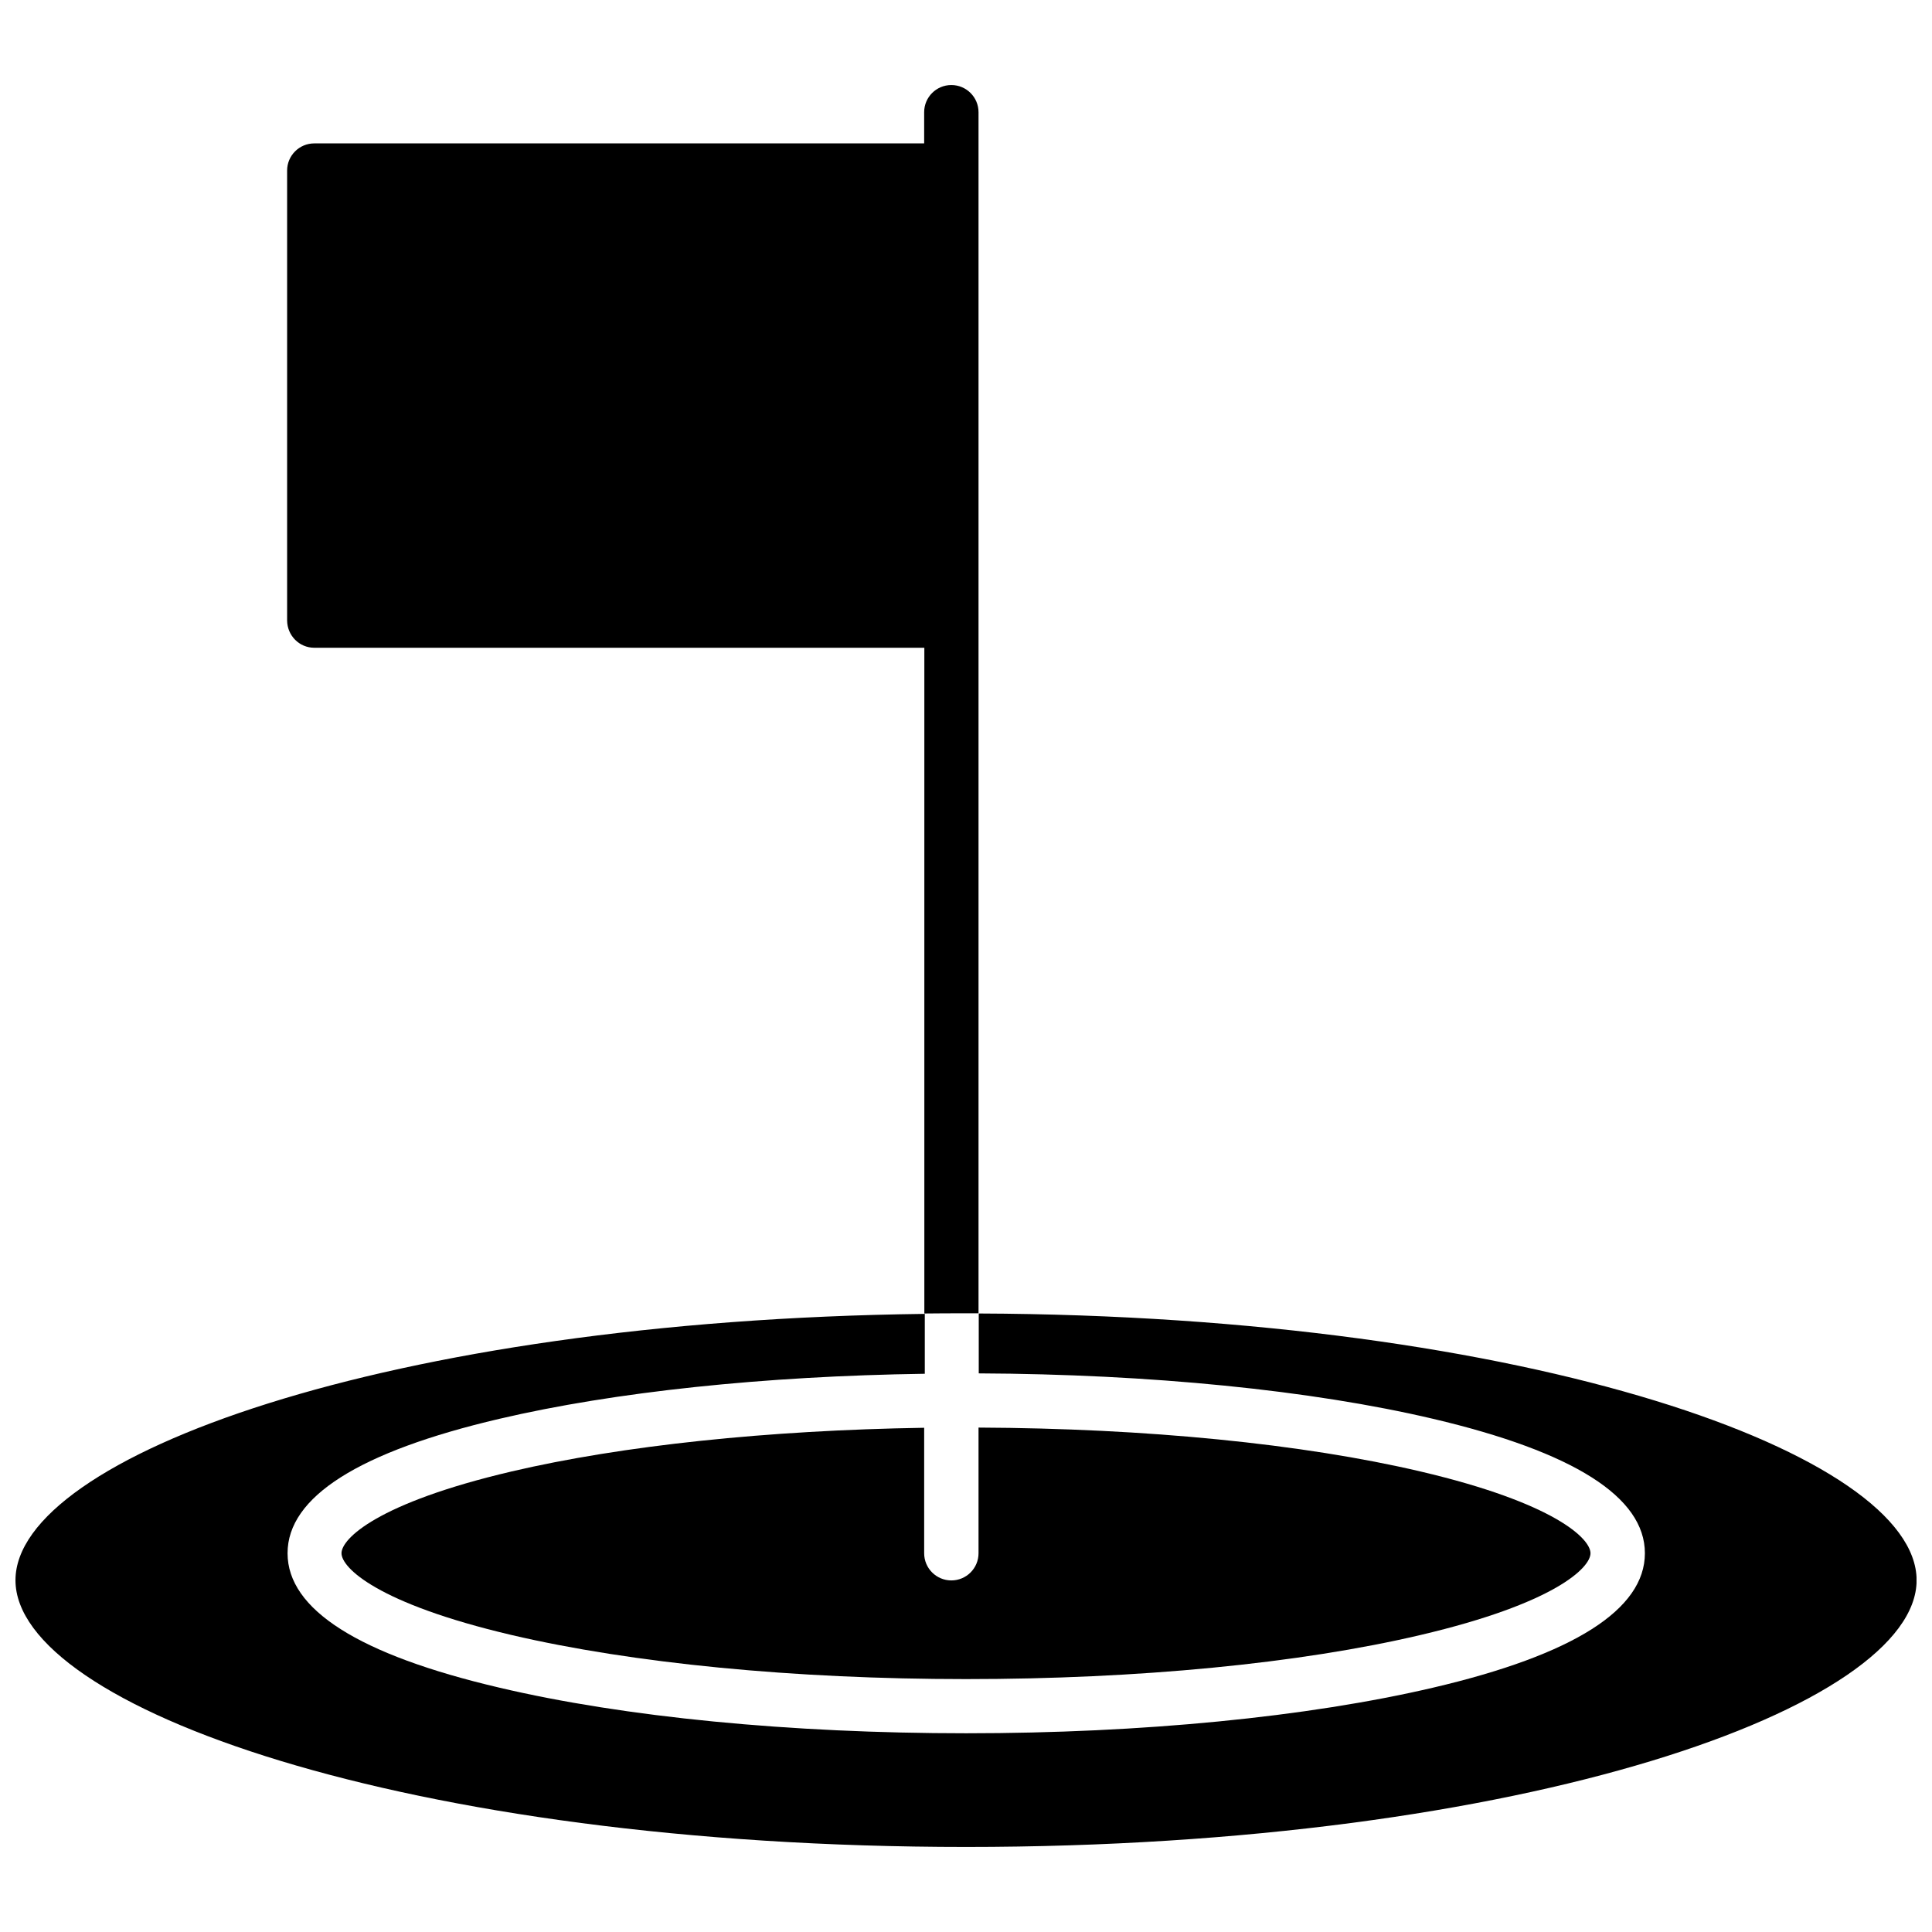 <?xml version="1.0" encoding="UTF-8"?>
<!-- Uploaded to: ICON Repo, www.svgrepo.com, Generator: ICON Repo Mixer Tools -->
<svg width="800px" height="800px" version="1.1" viewBox="144 144 512 512" xmlns="http://www.w3.org/2000/svg">
 <defs>
  <clipPath id="a">
   <path d="m148.09 492h503.81v142h-503.81z"/>
  </clipPath>
 </defs>
 <path d="m227.29 315.66h161.67v176.43c3.68-0.051 7.305-0.051 10.984-0.051h3.375v-318.3c0-3.981-3.223-7.203-7.203-7.203-3.981 0-7.203 3.223-7.203 7.203v8.262h-161.62c-3.981 0-7.203 3.223-7.203 7.203v119.25c0.047 3.984 3.223 7.207 7.203 7.207z"/>
 <g clip-path="url(#a)">
  <path d="m403.38 492.09v15.871c45.395 0.203 88.066 4.434 120.41 12.043 37.23 8.766 56.125 20.707 56.125 35.621 0 14.914-18.895 26.902-56.125 35.621-33.152 7.758-77.082 12.09-123.73 12.09-46.652 0-90.637-4.281-123.73-12.09-37.23-8.715-56.125-20.707-56.125-35.621 0-14.914 18.895-26.902 56.125-35.621 30.531-7.152 70.23-11.336 112.75-11.941v-15.871c-142.58 1.766-240.98 37.938-240.98 70.586 0 33.453 103.48 70.684 251.91 70.684s251.91-37.23 251.91-70.684c-0.004-33.203-101.92-70.133-248.53-70.688z"/>
 </g>
 <path d="m279.54 533.96c-35.621 8.363-45.039 17.836-45.039 21.664s9.422 13.301 45.039 21.664c32.094 7.508 74.867 11.688 120.46 11.688s88.367-4.133 120.46-11.688c35.621-8.363 45.039-17.836 45.039-21.664s-9.422-13.301-45.039-21.664c-31.336-7.356-72.801-11.438-117.14-11.637v33.301c0 3.981-3.223 7.203-7.203 7.203-3.981 0-7.203-3.223-7.203-7.203v-33.25c-41.367 0.652-79.906 4.684-109.38 11.586z"/>
</svg>